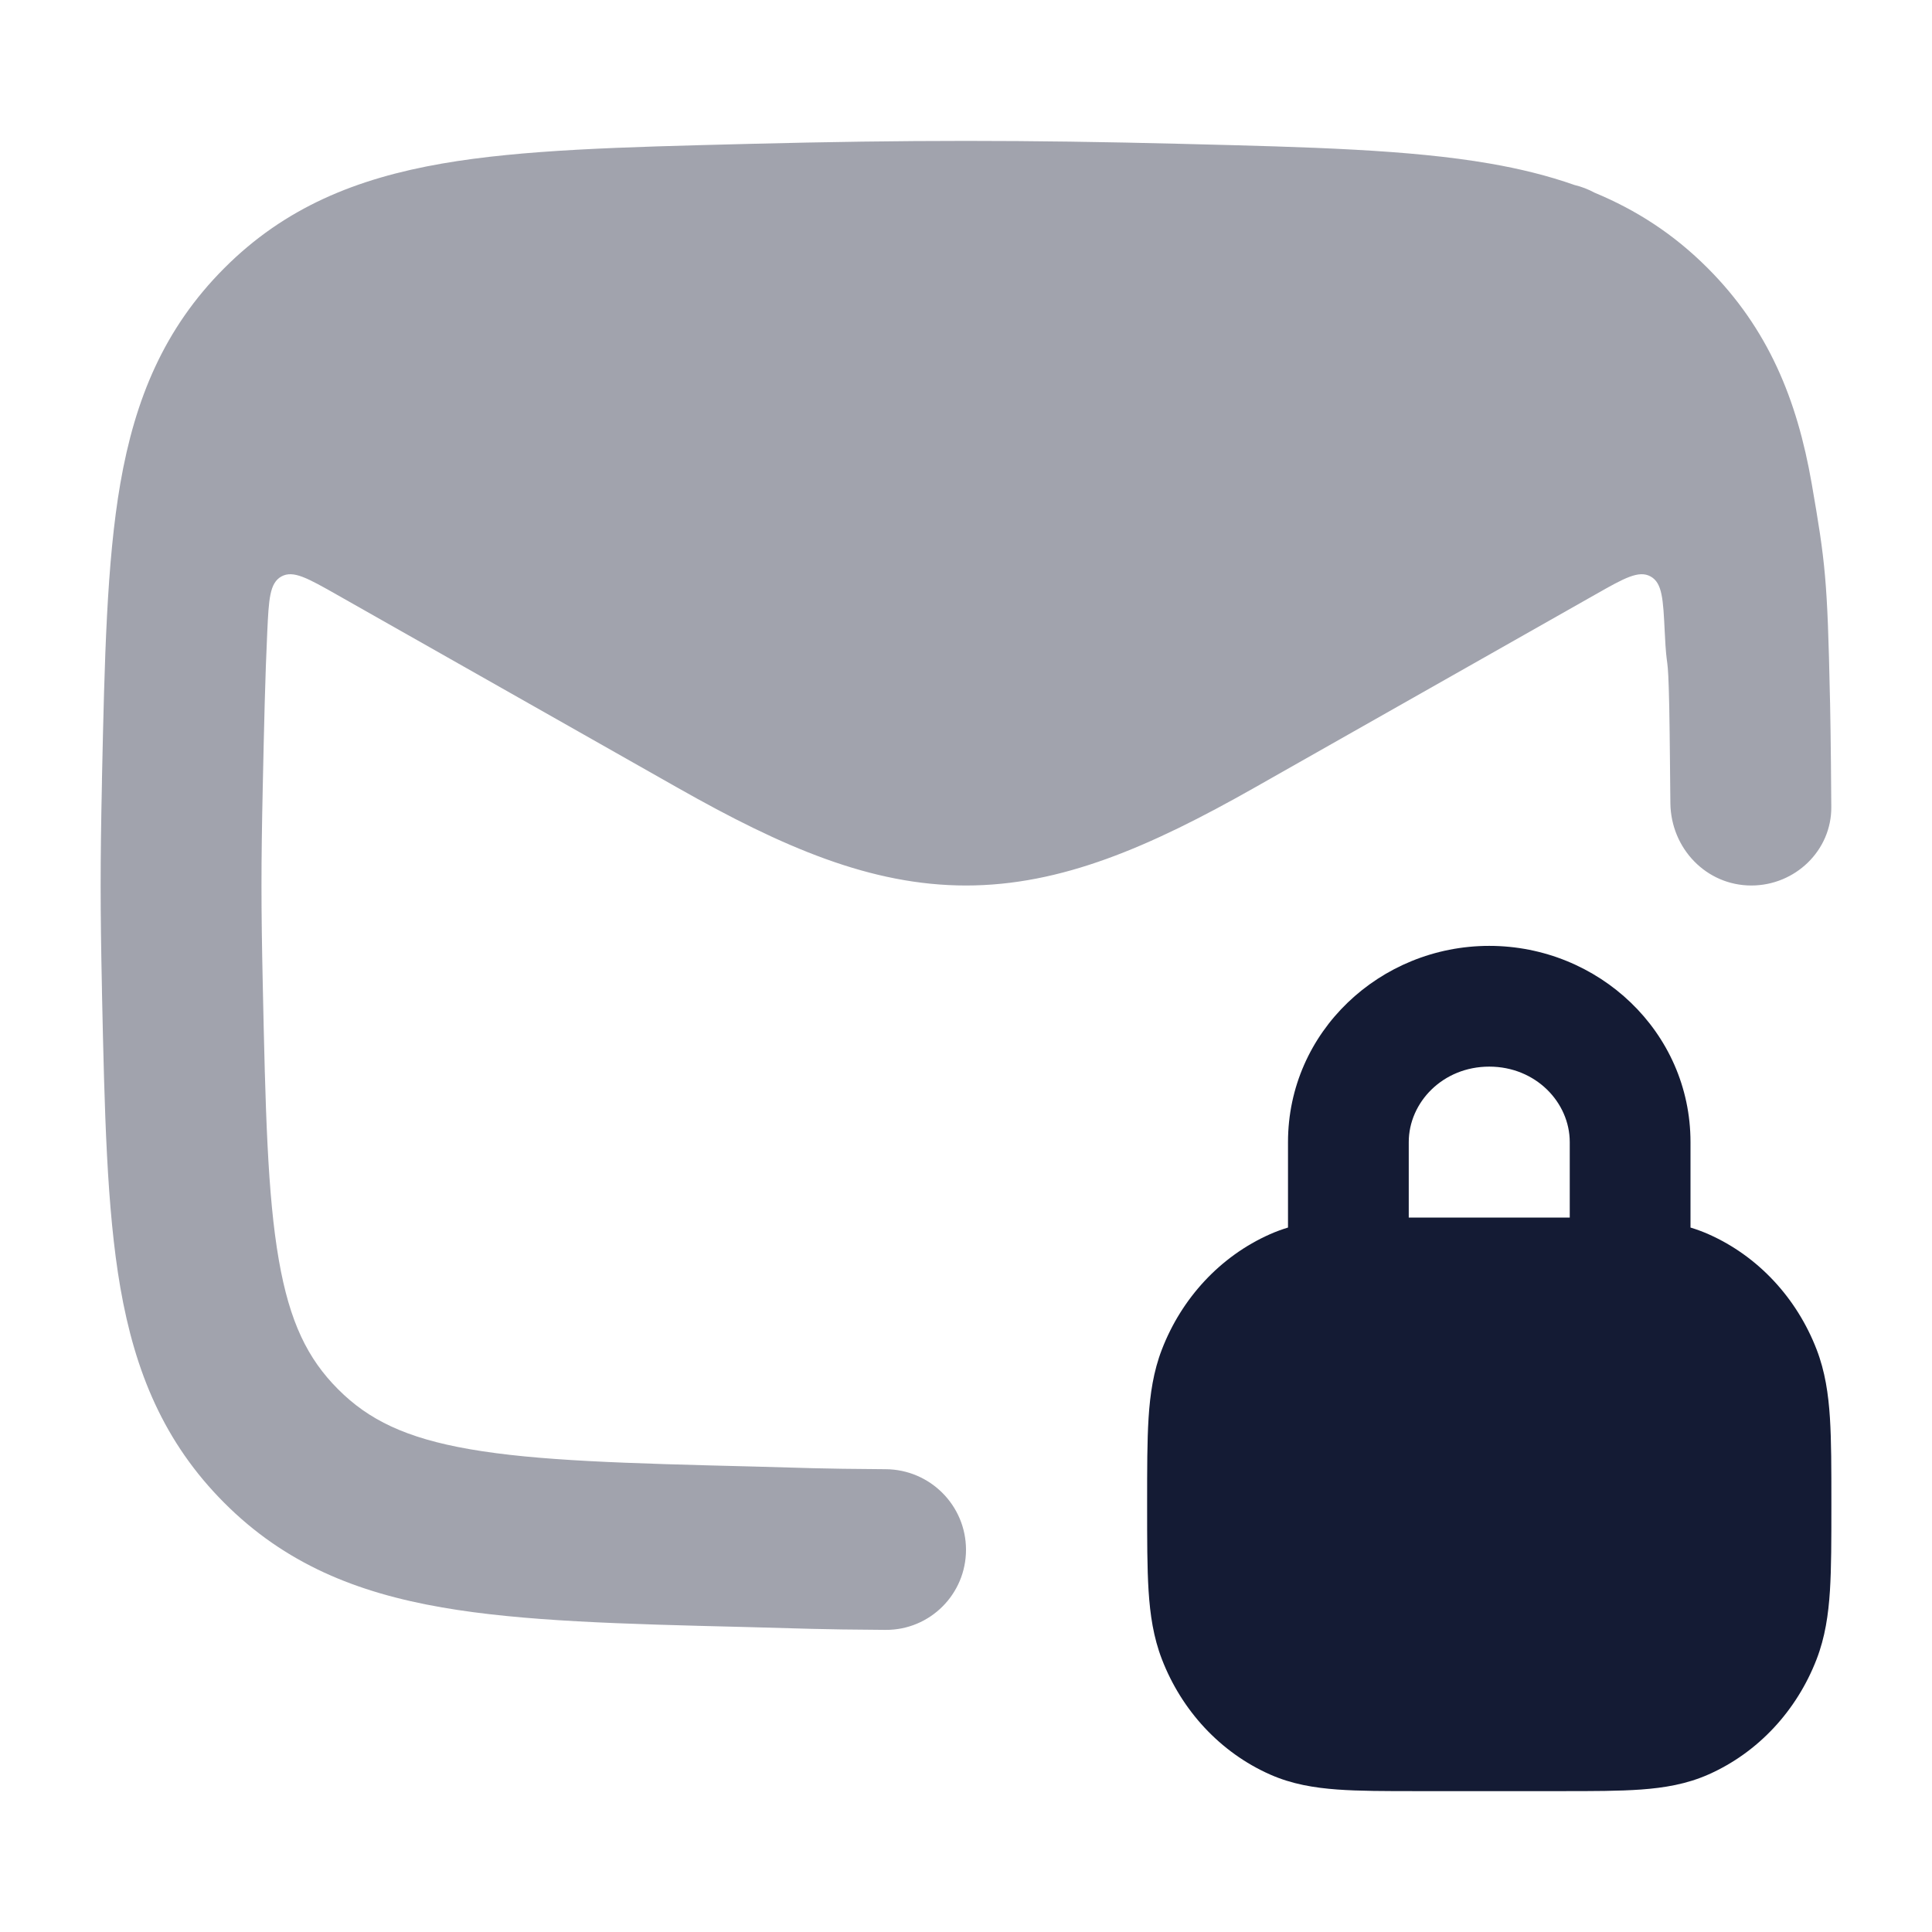 <svg width="24" height="24" viewBox="0 0 24 24" fill="none" xmlns="http://www.w3.org/2000/svg">
<path opacity="0.4" d="M15.58 9.787L19.815 7.387C20.176 7.182 20.357 7.08 20.504 7.161C20.651 7.242 20.66 7.445 20.68 7.85C20.706 8.397 20.72 8.031 20.736 8.78C20.743 9.132 20.748 9.827 20.75 9.98C20.758 10.54 21.196 11 21.756 11C22.299 11 22.754 10.566 22.749 10.023C22.748 9.856 22.743 9.154 22.734 8.737L22.732 8.662C22.701 7.196 22.675 6.985 22.505 6.004C22.323 4.959 21.964 4.083 21.215 3.332C20.791 2.907 20.325 2.608 19.809 2.394C19.73 2.351 19.646 2.319 19.559 2.298C19.229 2.182 18.88 2.096 18.509 2.032C17.508 1.858 16.266 1.827 14.757 1.789L14.682 1.787C12.726 1.738 11.273 1.738 9.318 1.787L9.243 1.789C7.733 1.827 6.491 1.858 5.49 2.032C4.428 2.217 3.539 2.576 2.785 3.332C2.036 4.083 1.677 4.959 1.495 6.004C1.325 6.985 1.299 8.196 1.267 9.662L1.266 9.737C1.245 10.735 1.245 11.265 1.266 12.263L1.267 12.338C1.299 13.804 1.325 15.015 1.495 15.996C1.677 17.041 2.036 17.917 2.785 18.668C3.539 19.424 4.428 19.784 5.491 19.968C6.491 20.142 7.733 20.174 9.243 20.211L9.318 20.213C9.999 20.23 10.105 20.241 11.002 20.247C11.553 20.25 12 19.803 12 19.252C12 18.701 11.553 18.254 11.002 18.251C10.12 18.245 10.034 18.235 9.368 18.218C7.765 18.178 6.672 18.148 5.833 18.002C5.04 17.864 4.578 17.637 4.201 17.259C3.82 16.878 3.598 16.422 3.464 15.654C3.322 14.839 3.297 13.78 3.264 12.22C3.243 11.251 3.243 10.749 3.264 9.78C3.28 9.031 3.294 8.397 3.32 7.851C3.339 7.445 3.349 7.242 3.496 7.161C3.643 7.08 3.823 7.183 4.184 7.387L8.42 9.787C9.719 10.523 10.818 11 12 11C13.181 11 14.28 10.523 15.58 9.787Z" fill="#141B34"/>
<path fill-rule="evenodd" clip-rule="evenodd" d="M21 15.249V14.188C21 12.816 19.855 11.75 18.5 11.75C17.145 11.75 16 12.816 16 14.188V15.249C15.925 15.272 15.85 15.299 15.776 15.332C15.156 15.607 14.679 16.128 14.434 16.762C14.328 17.036 14.287 17.317 14.268 17.614C14.25 17.899 14.25 18.247 14.25 18.664V18.711C14.25 19.128 14.25 19.476 14.268 19.761C14.287 20.058 14.328 20.339 14.434 20.613C14.679 21.247 15.156 21.768 15.776 22.043C16.048 22.164 16.327 22.209 16.613 22.23C16.884 22.25 17.213 22.25 17.599 22.25H19.401C19.786 22.25 20.115 22.25 20.387 22.23C20.673 22.209 20.951 22.164 21.224 22.043C21.844 21.768 22.321 21.247 22.566 20.613C22.672 20.339 22.713 20.058 22.732 19.761C22.75 19.476 22.75 19.128 22.75 18.711V18.664C22.75 18.247 22.75 17.899 22.732 17.614C22.713 17.317 22.672 17.036 22.566 16.762C22.321 16.128 21.844 15.607 21.224 15.332C21.15 15.299 21.075 15.272 21 15.249ZM17.5 14.188C17.5 13.695 17.922 13.25 18.5 13.25C19.078 13.25 19.5 13.695 19.5 14.188V15.125H17.5V14.188Z" fill="#141B34"/>
</svg>
